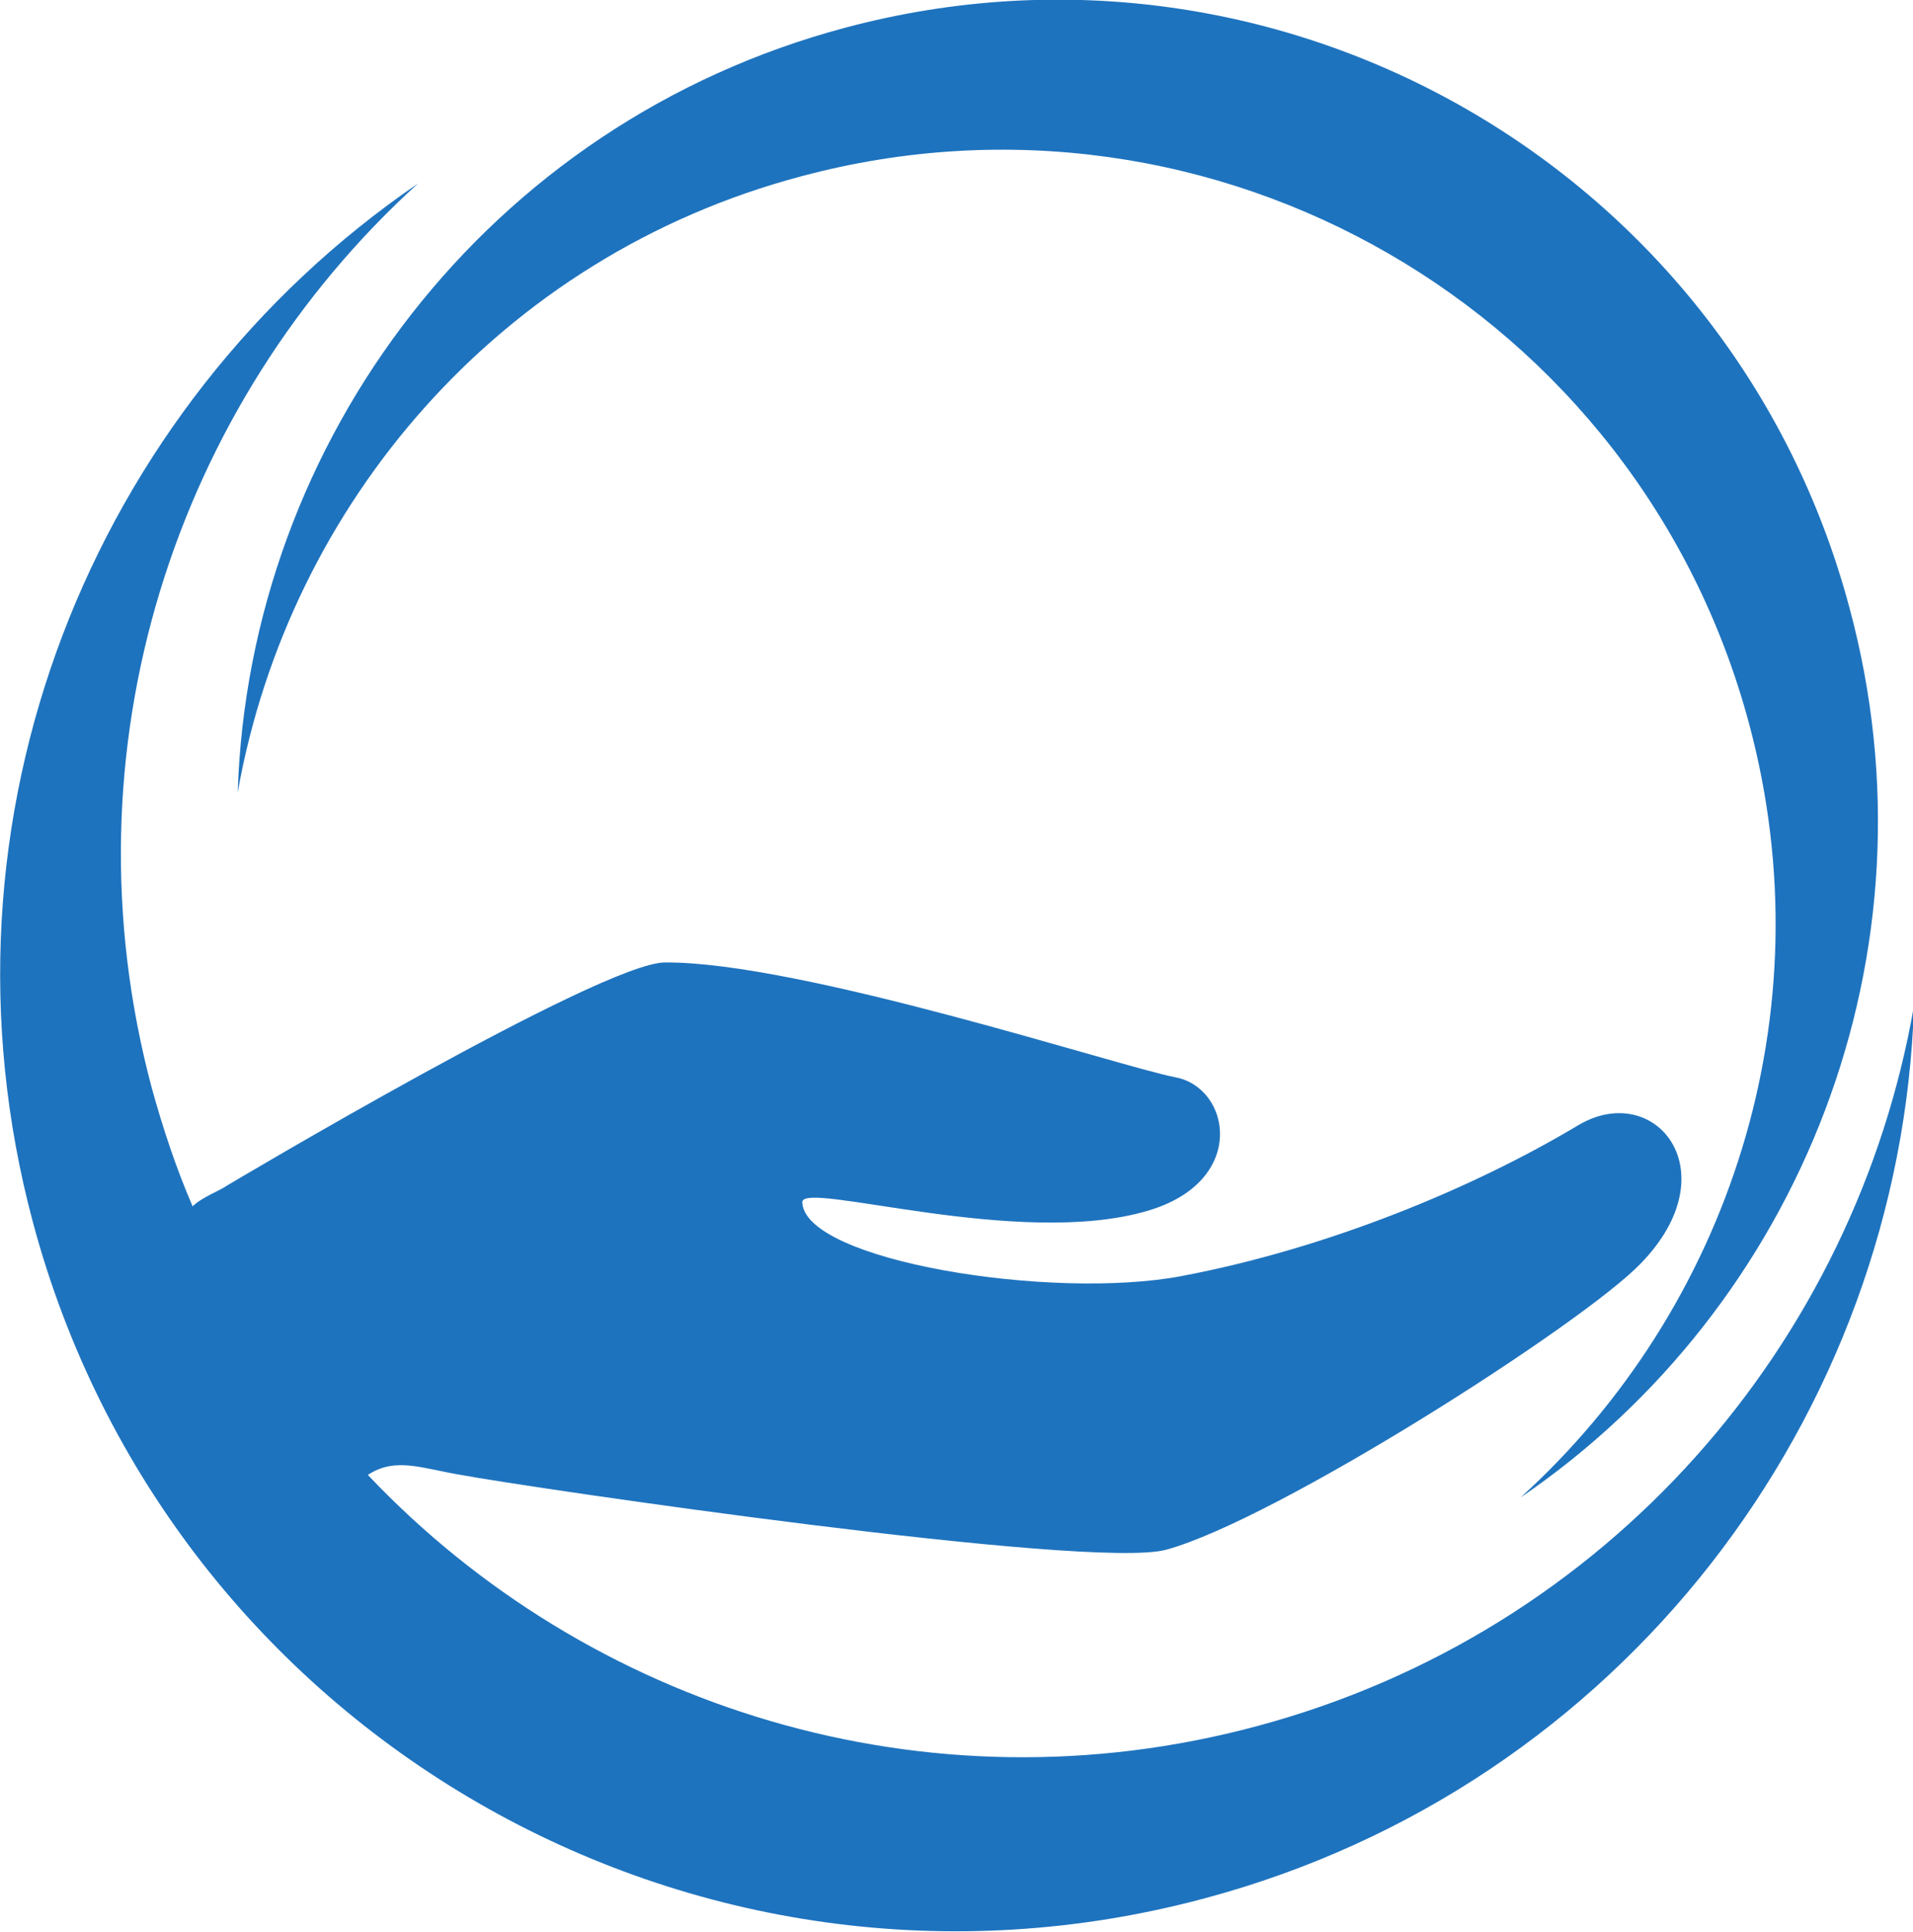 <?xml version="1.0" encoding="utf-8"?>
<!-- Generator: Adobe Illustrator 23.0.2, SVG Export Plug-In . SVG Version: 6.00 Build 0)  -->
<svg version="1.1" id="Layer_1" xmlns="http://www.w3.org/2000/svg" xmlns:xlink="http://www.w3.org/1999/xlink" x="0px" y="0px"
	 viewBox="0 0 186.7 188.5" style="enable-background:new 0 0 186.7 188.5;" xml:space="preserve">
<style type="text/css">
	.st0{fill-rule:evenodd;clip-rule:evenodd;fill:#1E73BE;}
</style>
<g>
	<path class="st0" d="M122.7,168.4c-32.3,8.7-65.3-1.8-86.8-24.5c2.7-1.8,5.4-0.6,9.1,0c6.4,1.2,61.4,9.3,68.8,7.3
		c10.7-2.9,40.6-22,46.3-27.9c8.8-9,1.4-18-6.1-13.5c-10.2,6.1-24.4,12-38.7,14.7c-12.7,2.4-36.8-1.5-37-7.2
		c-0.1-2.2,21.2,4.6,33.8,0.8c9.7-2.9,8-12,2.6-13c-5.3-1-36.6-11.3-49.8-11.2c-6.2,0-42.8,21.8-42.8,21.8c-0.7,0.5-2.4,1.1-3.3,2
		c-1.6-3.7-2.9-7.6-4-11.6c-8.8-33,2.3-66.7,26-88.2C8.9,39.7-7.3,79.9,3.2,119.2c13.3,49.8,64.5,79.4,114.4,66
		c40.7-10.9,67.9-47.1,69.2-87.1C181.1,131,157,159.2,122.7,168.4z"/>
	<path class="st0" d="M78.2,17.2c40.3-10.8,81.7,13.1,92.5,53.4c7.6,28.3-2,57.1-22.3,75.5c27.3-18.6,41.2-53.1,32.1-86.8
		c-11.4-42.7-55.3-68-98-56.6C47.6,12,24.3,43,23.2,77.3C28.2,49.2,48.8,25,78.2,17.2z"/>
</g>
</svg>
